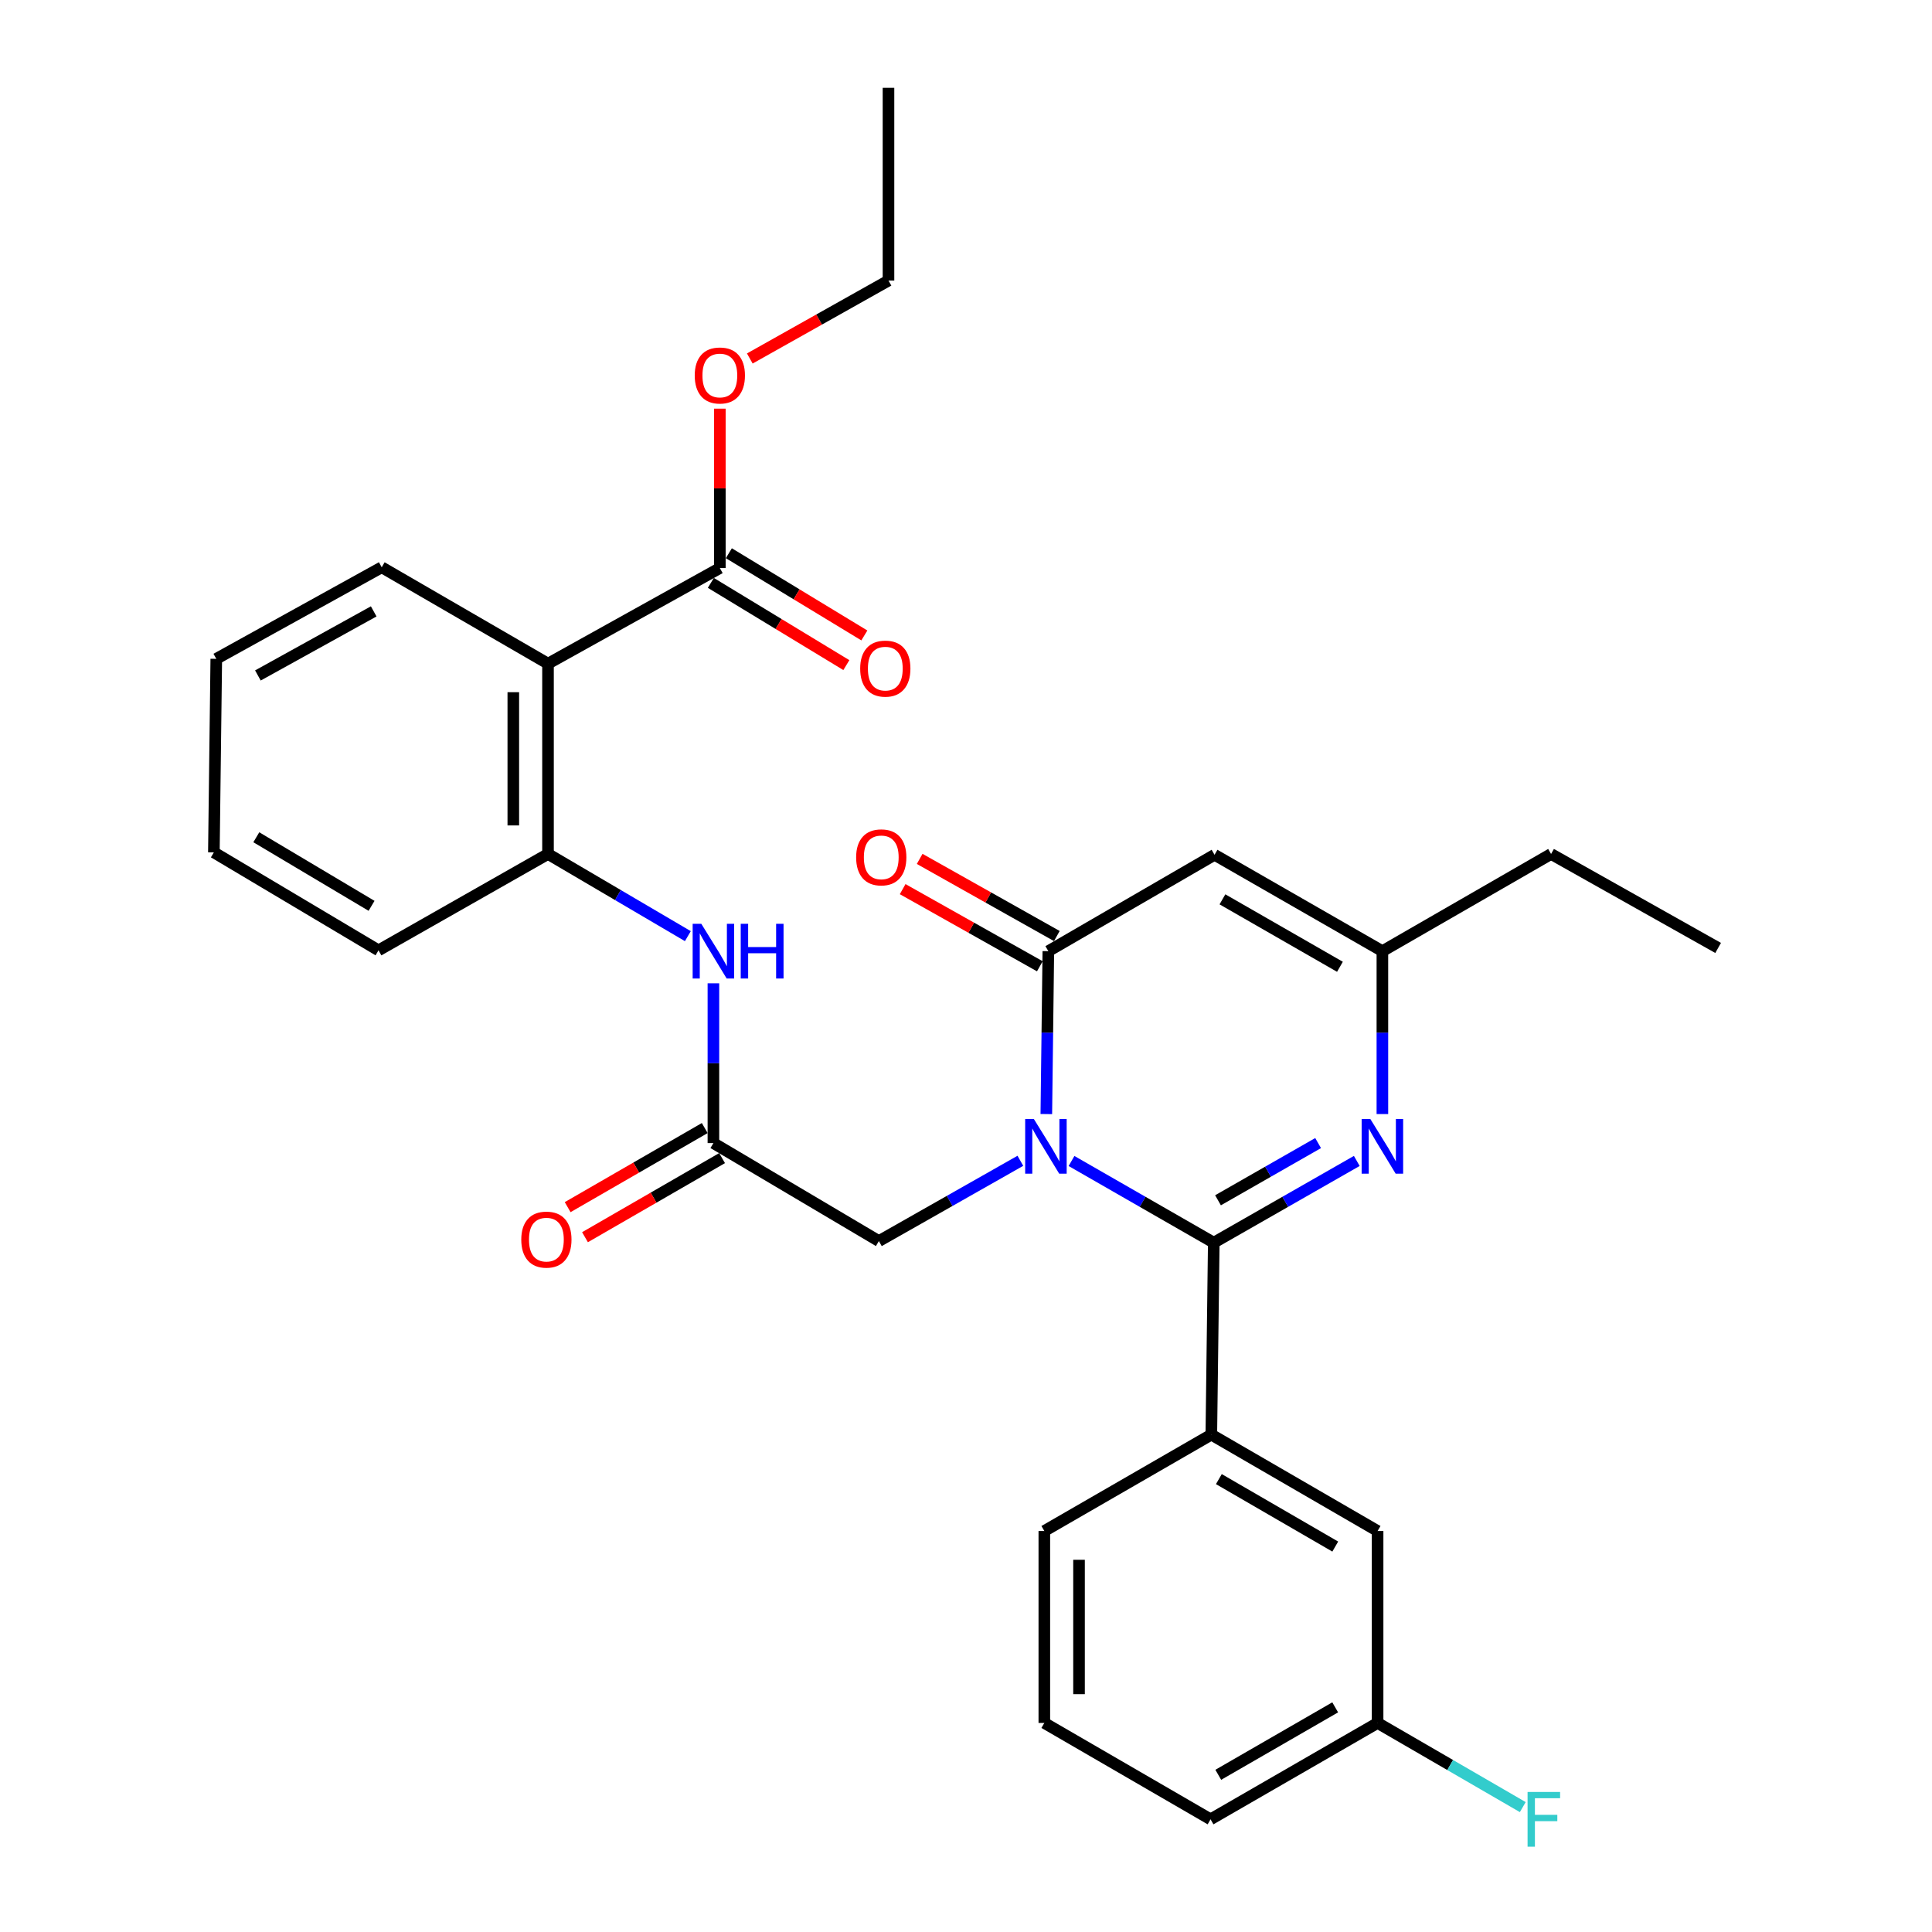 <?xml version='1.0' encoding='iso-8859-1'?>
<svg version='1.1' baseProfile='full'
              xmlns='http://www.w3.org/2000/svg'
                      xmlns:rdkit='http://www.rdkit.org/xml'
                      xmlns:xlink='http://www.w3.org/1999/xlink'
                  xml:space='preserve'
width='1000px' height='1000px' viewBox='0 0 1000 1000'>
<!-- END OF HEADER -->
<rect style='opacity:1.0;fill:#FFFFFF;stroke:none' width='1000' height='1000' x='0' y='0'> </rect>
<path class='bond-0' d='M 554.613,600.929 L 591.43,622.067' style='fill:none;fill-rule:evenodd;stroke:#0000FF;stroke-width:6px;stroke-linecap:butt;stroke-linejoin:miter;stroke-opacity:1' />
<path class='bond-0' d='M 591.43,622.067 L 628.247,643.204' style='fill:none;fill-rule:evenodd;stroke:#000000;stroke-width:6px;stroke-linecap:butt;stroke-linejoin:miter;stroke-opacity:1' />
<path class='bond-1' d='M 541.575,576.639 L 542.095,534.478' style='fill:none;fill-rule:evenodd;stroke:#0000FF;stroke-width:6px;stroke-linecap:butt;stroke-linejoin:miter;stroke-opacity:1' />
<path class='bond-1' d='M 542.095,534.478 L 542.616,492.318' style='fill:none;fill-rule:evenodd;stroke:#000000;stroke-width:6px;stroke-linecap:butt;stroke-linejoin:miter;stroke-opacity:1' />
<path class='bond-11' d='M 528.143,600.827 L 491.521,621.602' style='fill:none;fill-rule:evenodd;stroke:#0000FF;stroke-width:6px;stroke-linecap:butt;stroke-linejoin:miter;stroke-opacity:1' />
<path class='bond-11' d='M 491.521,621.602 L 454.9,642.376' style='fill:none;fill-rule:evenodd;stroke:#000000;stroke-width:6px;stroke-linecap:butt;stroke-linejoin:miter;stroke-opacity:1' />
<path class='bond-2' d='M 628.247,643.204 L 665.259,622.052' style='fill:none;fill-rule:evenodd;stroke:#000000;stroke-width:6px;stroke-linecap:butt;stroke-linejoin:miter;stroke-opacity:1' />
<path class='bond-2' d='M 665.259,622.052 L 702.271,600.899' style='fill:none;fill-rule:evenodd;stroke:#0000FF;stroke-width:6px;stroke-linecap:butt;stroke-linejoin:miter;stroke-opacity:1' />
<path class='bond-2' d='M 630.439,621.265 L 656.347,606.458' style='fill:none;fill-rule:evenodd;stroke:#000000;stroke-width:6px;stroke-linecap:butt;stroke-linejoin:miter;stroke-opacity:1' />
<path class='bond-2' d='M 656.347,606.458 L 682.255,591.651' style='fill:none;fill-rule:evenodd;stroke:#0000FF;stroke-width:6px;stroke-linecap:butt;stroke-linejoin:miter;stroke-opacity:1' />
<path class='bond-6' d='M 628.247,643.204 L 626.98,742.565' style='fill:none;fill-rule:evenodd;stroke:#000000;stroke-width:6px;stroke-linecap:butt;stroke-linejoin:miter;stroke-opacity:1' />
<path class='bond-3' d='M 542.616,492.318 L 628.646,442.438' style='fill:none;fill-rule:evenodd;stroke:#000000;stroke-width:6px;stroke-linecap:butt;stroke-linejoin:miter;stroke-opacity:1' />
<path class='bond-12' d='M 547.018,484.49 L 511.518,464.527' style='fill:none;fill-rule:evenodd;stroke:#000000;stroke-width:6px;stroke-linecap:butt;stroke-linejoin:miter;stroke-opacity:1' />
<path class='bond-12' d='M 511.518,464.527 L 476.019,444.563' style='fill:none;fill-rule:evenodd;stroke:#FF0000;stroke-width:6px;stroke-linecap:butt;stroke-linejoin:miter;stroke-opacity:1' />
<path class='bond-12' d='M 538.214,500.145 L 502.715,480.182' style='fill:none;fill-rule:evenodd;stroke:#000000;stroke-width:6px;stroke-linecap:butt;stroke-linejoin:miter;stroke-opacity:1' />
<path class='bond-12' d='M 502.715,480.182 L 467.215,460.218' style='fill:none;fill-rule:evenodd;stroke:#FF0000;stroke-width:6px;stroke-linecap:butt;stroke-linejoin:miter;stroke-opacity:1' />
<path class='bond-30' d='M 715.524,576.639 L 715.524,534.479' style='fill:none;fill-rule:evenodd;stroke:#0000FF;stroke-width:6px;stroke-linecap:butt;stroke-linejoin:miter;stroke-opacity:1' />
<path class='bond-30' d='M 715.524,534.479 L 715.524,492.318' style='fill:none;fill-rule:evenodd;stroke:#000000;stroke-width:6px;stroke-linecap:butt;stroke-linejoin:miter;stroke-opacity:1' />
<path class='bond-5' d='M 628.646,442.438 L 715.524,492.318' style='fill:none;fill-rule:evenodd;stroke:#000000;stroke-width:6px;stroke-linecap:butt;stroke-linejoin:miter;stroke-opacity:1' />
<path class='bond-5' d='M 632.735,465.496 L 693.55,500.411' style='fill:none;fill-rule:evenodd;stroke:#000000;stroke-width:6px;stroke-linecap:butt;stroke-linejoin:miter;stroke-opacity:1' />
<path class='bond-4' d='M 283.648,343.506 L 283.648,442.019' style='fill:none;fill-rule:evenodd;stroke:#000000;stroke-width:6px;stroke-linecap:butt;stroke-linejoin:miter;stroke-opacity:1' />
<path class='bond-4' d='M 265.687,358.283 L 265.687,427.242' style='fill:none;fill-rule:evenodd;stroke:#000000;stroke-width:6px;stroke-linecap:butt;stroke-linejoin:miter;stroke-opacity:1' />
<path class='bond-8' d='M 283.648,343.506 L 372.591,294.026' style='fill:none;fill-rule:evenodd;stroke:#000000;stroke-width:6px;stroke-linecap:butt;stroke-linejoin:miter;stroke-opacity:1' />
<path class='bond-19' d='M 283.648,343.506 L 197.578,293.626' style='fill:none;fill-rule:evenodd;stroke:#000000;stroke-width:6px;stroke-linecap:butt;stroke-linejoin:miter;stroke-opacity:1' />
<path class='bond-21' d='M 715.524,492.318 L 802.831,442.019' style='fill:none;fill-rule:evenodd;stroke:#000000;stroke-width:6px;stroke-linecap:butt;stroke-linejoin:miter;stroke-opacity:1' />
<path class='bond-13' d='M 626.98,742.565 L 713.04,792.445' style='fill:none;fill-rule:evenodd;stroke:#000000;stroke-width:6px;stroke-linecap:butt;stroke-linejoin:miter;stroke-opacity:1' />
<path class='bond-13' d='M 630.882,765.586 L 691.124,800.502' style='fill:none;fill-rule:evenodd;stroke:#000000;stroke-width:6px;stroke-linecap:butt;stroke-linejoin:miter;stroke-opacity:1' />
<path class='bond-20' d='M 626.98,742.565 L 540.54,792.445' style='fill:none;fill-rule:evenodd;stroke:#000000;stroke-width:6px;stroke-linecap:butt;stroke-linejoin:miter;stroke-opacity:1' />
<path class='bond-7' d='M 283.648,442.019 L 319.842,463.284' style='fill:none;fill-rule:evenodd;stroke:#000000;stroke-width:6px;stroke-linecap:butt;stroke-linejoin:miter;stroke-opacity:1' />
<path class='bond-7' d='M 319.842,463.284 L 356.036,484.549' style='fill:none;fill-rule:evenodd;stroke:#0000FF;stroke-width:6px;stroke-linecap:butt;stroke-linejoin:miter;stroke-opacity:1' />
<path class='bond-22' d='M 283.648,442.019 L 195.912,491.899' style='fill:none;fill-rule:evenodd;stroke:#000000;stroke-width:6px;stroke-linecap:butt;stroke-linejoin:miter;stroke-opacity:1' />
<path class='bond-14' d='M 367.933,301.703 L 403.001,322.982' style='fill:none;fill-rule:evenodd;stroke:#000000;stroke-width:6px;stroke-linecap:butt;stroke-linejoin:miter;stroke-opacity:1' />
<path class='bond-14' d='M 403.001,322.982 L 438.069,344.26' style='fill:none;fill-rule:evenodd;stroke:#FF0000;stroke-width:6px;stroke-linecap:butt;stroke-linejoin:miter;stroke-opacity:1' />
<path class='bond-14' d='M 377.25,286.348 L 412.318,307.627' style='fill:none;fill-rule:evenodd;stroke:#000000;stroke-width:6px;stroke-linecap:butt;stroke-linejoin:miter;stroke-opacity:1' />
<path class='bond-14' d='M 412.318,307.627 L 447.386,328.906' style='fill:none;fill-rule:evenodd;stroke:#FF0000;stroke-width:6px;stroke-linecap:butt;stroke-linejoin:miter;stroke-opacity:1' />
<path class='bond-17' d='M 372.591,294.026 L 372.591,252.773' style='fill:none;fill-rule:evenodd;stroke:#000000;stroke-width:6px;stroke-linecap:butt;stroke-linejoin:miter;stroke-opacity:1' />
<path class='bond-17' d='M 372.591,252.773 L 372.591,211.52' style='fill:none;fill-rule:evenodd;stroke:#FF0000;stroke-width:6px;stroke-linecap:butt;stroke-linejoin:miter;stroke-opacity:1' />
<path class='bond-9' d='M 369.259,591.658 L 454.9,642.376' style='fill:none;fill-rule:evenodd;stroke:#000000;stroke-width:6px;stroke-linecap:butt;stroke-linejoin:miter;stroke-opacity:1' />
<path class='bond-10' d='M 369.259,591.658 L 369.259,550.31' style='fill:none;fill-rule:evenodd;stroke:#000000;stroke-width:6px;stroke-linecap:butt;stroke-linejoin:miter;stroke-opacity:1' />
<path class='bond-10' d='M 369.259,550.31 L 369.259,508.961' style='fill:none;fill-rule:evenodd;stroke:#0000FF;stroke-width:6px;stroke-linecap:butt;stroke-linejoin:miter;stroke-opacity:1' />
<path class='bond-15' d='M 364.771,583.88 L 329.294,604.35' style='fill:none;fill-rule:evenodd;stroke:#000000;stroke-width:6px;stroke-linecap:butt;stroke-linejoin:miter;stroke-opacity:1' />
<path class='bond-15' d='M 329.294,604.35 L 293.817,624.819' style='fill:none;fill-rule:evenodd;stroke:#FF0000;stroke-width:6px;stroke-linecap:butt;stroke-linejoin:miter;stroke-opacity:1' />
<path class='bond-15' d='M 373.747,599.437 L 338.27,619.906' style='fill:none;fill-rule:evenodd;stroke:#000000;stroke-width:6px;stroke-linecap:butt;stroke-linejoin:miter;stroke-opacity:1' />
<path class='bond-15' d='M 338.27,619.906 L 302.793,640.376' style='fill:none;fill-rule:evenodd;stroke:#FF0000;stroke-width:6px;stroke-linecap:butt;stroke-linejoin:miter;stroke-opacity:1' />
<path class='bond-16' d='M 713.04,792.445 L 713.04,891.795' style='fill:none;fill-rule:evenodd;stroke:#000000;stroke-width:6px;stroke-linecap:butt;stroke-linejoin:miter;stroke-opacity:1' />
<path class='bond-18' d='M 713.04,891.795 L 750.611,913.574' style='fill:none;fill-rule:evenodd;stroke:#000000;stroke-width:6px;stroke-linecap:butt;stroke-linejoin:miter;stroke-opacity:1' />
<path class='bond-18' d='M 750.611,913.574 L 788.183,935.353' style='fill:none;fill-rule:evenodd;stroke:#33CCCC;stroke-width:6px;stroke-linecap:butt;stroke-linejoin:miter;stroke-opacity:1' />
<path class='bond-31' d='M 713.04,891.795 L 626.58,941.675' style='fill:none;fill-rule:evenodd;stroke:#000000;stroke-width:6px;stroke-linecap:butt;stroke-linejoin:miter;stroke-opacity:1' />
<path class='bond-31' d='M 691.096,883.72 L 630.574,918.636' style='fill:none;fill-rule:evenodd;stroke:#000000;stroke-width:6px;stroke-linecap:butt;stroke-linejoin:miter;stroke-opacity:1' />
<path class='bond-25' d='M 388.095,185.554 L 423.987,165.384' style='fill:none;fill-rule:evenodd;stroke:#FF0000;stroke-width:6px;stroke-linecap:butt;stroke-linejoin:miter;stroke-opacity:1' />
<path class='bond-25' d='M 423.987,165.384 L 459.879,145.214' style='fill:none;fill-rule:evenodd;stroke:#000000;stroke-width:6px;stroke-linecap:butt;stroke-linejoin:miter;stroke-opacity:1' />
<path class='bond-32' d='M 197.578,293.626 L 111.947,341.012' style='fill:none;fill-rule:evenodd;stroke:#000000;stroke-width:6px;stroke-linecap:butt;stroke-linejoin:miter;stroke-opacity:1' />
<path class='bond-32' d='M 193.429,316.449 L 133.488,349.619' style='fill:none;fill-rule:evenodd;stroke:#000000;stroke-width:6px;stroke-linecap:butt;stroke-linejoin:miter;stroke-opacity:1' />
<path class='bond-23' d='M 540.54,792.445 L 540.54,891.795' style='fill:none;fill-rule:evenodd;stroke:#000000;stroke-width:6px;stroke-linecap:butt;stroke-linejoin:miter;stroke-opacity:1' />
<path class='bond-23' d='M 558.501,807.347 L 558.501,876.893' style='fill:none;fill-rule:evenodd;stroke:#000000;stroke-width:6px;stroke-linecap:butt;stroke-linejoin:miter;stroke-opacity:1' />
<path class='bond-26' d='M 802.831,442.019 L 889.3,490.651' style='fill:none;fill-rule:evenodd;stroke:#000000;stroke-width:6px;stroke-linecap:butt;stroke-linejoin:miter;stroke-opacity:1' />
<path class='bond-28' d='M 195.912,491.899 L 110.7,441.191' style='fill:none;fill-rule:evenodd;stroke:#000000;stroke-width:6px;stroke-linecap:butt;stroke-linejoin:miter;stroke-opacity:1' />
<path class='bond-28' d='M 192.314,468.858 L 132.666,433.363' style='fill:none;fill-rule:evenodd;stroke:#000000;stroke-width:6px;stroke-linecap:butt;stroke-linejoin:miter;stroke-opacity:1' />
<path class='bond-24' d='M 540.54,891.795 L 626.58,941.675' style='fill:none;fill-rule:evenodd;stroke:#000000;stroke-width:6px;stroke-linecap:butt;stroke-linejoin:miter;stroke-opacity:1' />
<path class='bond-29' d='M 459.879,145.214 L 459.879,45.455' style='fill:none;fill-rule:evenodd;stroke:#000000;stroke-width:6px;stroke-linecap:butt;stroke-linejoin:miter;stroke-opacity:1' />
<path class='bond-27' d='M 111.947,341.012 L 110.7,441.191' style='fill:none;fill-rule:evenodd;stroke:#000000;stroke-width:6px;stroke-linecap:butt;stroke-linejoin:miter;stroke-opacity:1' />
<path  class='atom-0' d='M 535.109 579.165
L 544.389 594.165
Q 545.309 595.645, 546.789 598.325
Q 548.269 601.005, 548.349 601.165
L 548.349 579.165
L 552.109 579.165
L 552.109 607.485
L 548.229 607.485
L 538.269 591.085
Q 537.109 589.165, 535.869 586.965
Q 534.669 584.765, 534.309 584.085
L 534.309 607.485
L 530.629 607.485
L 530.629 579.165
L 535.109 579.165
' fill='#0000FF'/>
<path  class='atom-3' d='M 709.264 579.165
L 718.544 594.165
Q 719.464 595.645, 720.944 598.325
Q 722.424 601.005, 722.504 601.165
L 722.504 579.165
L 726.264 579.165
L 726.264 607.485
L 722.384 607.485
L 712.424 591.085
Q 711.264 589.165, 710.024 586.965
Q 708.824 584.765, 708.464 584.085
L 708.464 607.485
L 704.784 607.485
L 704.784 579.165
L 709.264 579.165
' fill='#0000FF'/>
<path  class='atom-11' d='M 362.999 478.158
L 372.279 493.158
Q 373.199 494.638, 374.679 497.318
Q 376.159 499.998, 376.239 500.158
L 376.239 478.158
L 379.999 478.158
L 379.999 506.478
L 376.119 506.478
L 366.159 490.078
Q 364.999 488.158, 363.759 485.958
Q 362.559 483.758, 362.199 483.078
L 362.199 506.478
L 358.519 506.478
L 358.519 478.158
L 362.999 478.158
' fill='#0000FF'/>
<path  class='atom-11' d='M 383.399 478.158
L 387.239 478.158
L 387.239 490.198
L 401.719 490.198
L 401.719 478.158
L 405.559 478.158
L 405.559 506.478
L 401.719 506.478
L 401.719 493.398
L 387.239 493.398
L 387.239 506.478
L 383.399 506.478
L 383.399 478.158
' fill='#0000FF'/>
<path  class='atom-13' d='M 443.137 443.765
Q 443.137 436.965, 446.497 433.165
Q 449.857 429.365, 456.137 429.365
Q 462.417 429.365, 465.777 433.165
Q 469.137 436.965, 469.137 443.765
Q 469.137 450.645, 465.737 454.565
Q 462.337 458.445, 456.137 458.445
Q 449.897 458.445, 446.497 454.565
Q 443.137 450.685, 443.137 443.765
M 456.137 455.245
Q 460.457 455.245, 462.777 452.365
Q 465.137 449.445, 465.137 443.765
Q 465.137 438.205, 462.777 435.405
Q 460.457 432.565, 456.137 432.565
Q 451.817 432.565, 449.457 435.365
Q 447.137 438.165, 447.137 443.765
Q 447.137 449.485, 449.457 452.365
Q 451.817 455.245, 456.137 455.245
' fill='#FF0000'/>
<path  class='atom-15' d='M 445.232 346.071
Q 445.232 339.271, 448.592 335.471
Q 451.952 331.671, 458.232 331.671
Q 464.512 331.671, 467.872 335.471
Q 471.232 339.271, 471.232 346.071
Q 471.232 352.951, 467.832 356.871
Q 464.432 360.751, 458.232 360.751
Q 451.992 360.751, 448.592 356.871
Q 445.232 352.991, 445.232 346.071
M 458.232 357.551
Q 462.552 357.551, 464.872 354.671
Q 467.232 351.751, 467.232 346.071
Q 467.232 340.511, 464.872 337.711
Q 462.552 334.871, 458.232 334.871
Q 453.912 334.871, 451.552 337.671
Q 449.232 340.471, 449.232 346.071
Q 449.232 351.791, 451.552 354.671
Q 453.912 357.551, 458.232 357.551
' fill='#FF0000'/>
<path  class='atom-16' d='M 269.81 641.618
Q 269.81 634.818, 273.17 631.018
Q 276.53 627.218, 282.81 627.218
Q 289.09 627.218, 292.45 631.018
Q 295.81 634.818, 295.81 641.618
Q 295.81 648.498, 292.41 652.418
Q 289.01 656.298, 282.81 656.298
Q 276.57 656.298, 273.17 652.418
Q 269.81 648.538, 269.81 641.618
M 282.81 653.098
Q 287.13 653.098, 289.45 650.218
Q 291.81 647.298, 291.81 641.618
Q 291.81 636.058, 289.45 633.258
Q 287.13 630.418, 282.81 630.418
Q 278.49 630.418, 276.13 633.218
Q 273.81 636.018, 273.81 641.618
Q 273.81 647.338, 276.13 650.218
Q 278.49 653.098, 282.81 653.098
' fill='#FF0000'/>
<path  class='atom-18' d='M 359.591 194.346
Q 359.591 187.546, 362.951 183.746
Q 366.311 179.946, 372.591 179.946
Q 378.871 179.946, 382.231 183.746
Q 385.591 187.546, 385.591 194.346
Q 385.591 201.226, 382.191 205.146
Q 378.791 209.026, 372.591 209.026
Q 366.351 209.026, 362.951 205.146
Q 359.591 201.266, 359.591 194.346
M 372.591 205.826
Q 376.911 205.826, 379.231 202.946
Q 381.591 200.026, 381.591 194.346
Q 381.591 188.786, 379.231 185.986
Q 376.911 183.146, 372.591 183.146
Q 368.271 183.146, 365.911 185.946
Q 363.591 188.746, 363.591 194.346
Q 363.591 200.066, 365.911 202.946
Q 368.271 205.826, 372.591 205.826
' fill='#FF0000'/>
<path  class='atom-19' d='M 790.669 927.515
L 807.509 927.515
L 807.509 930.755
L 794.469 930.755
L 794.469 939.355
L 806.069 939.355
L 806.069 942.635
L 794.469 942.635
L 794.469 955.835
L 790.669 955.835
L 790.669 927.515
' fill='#33CCCC'/>
</svg>
